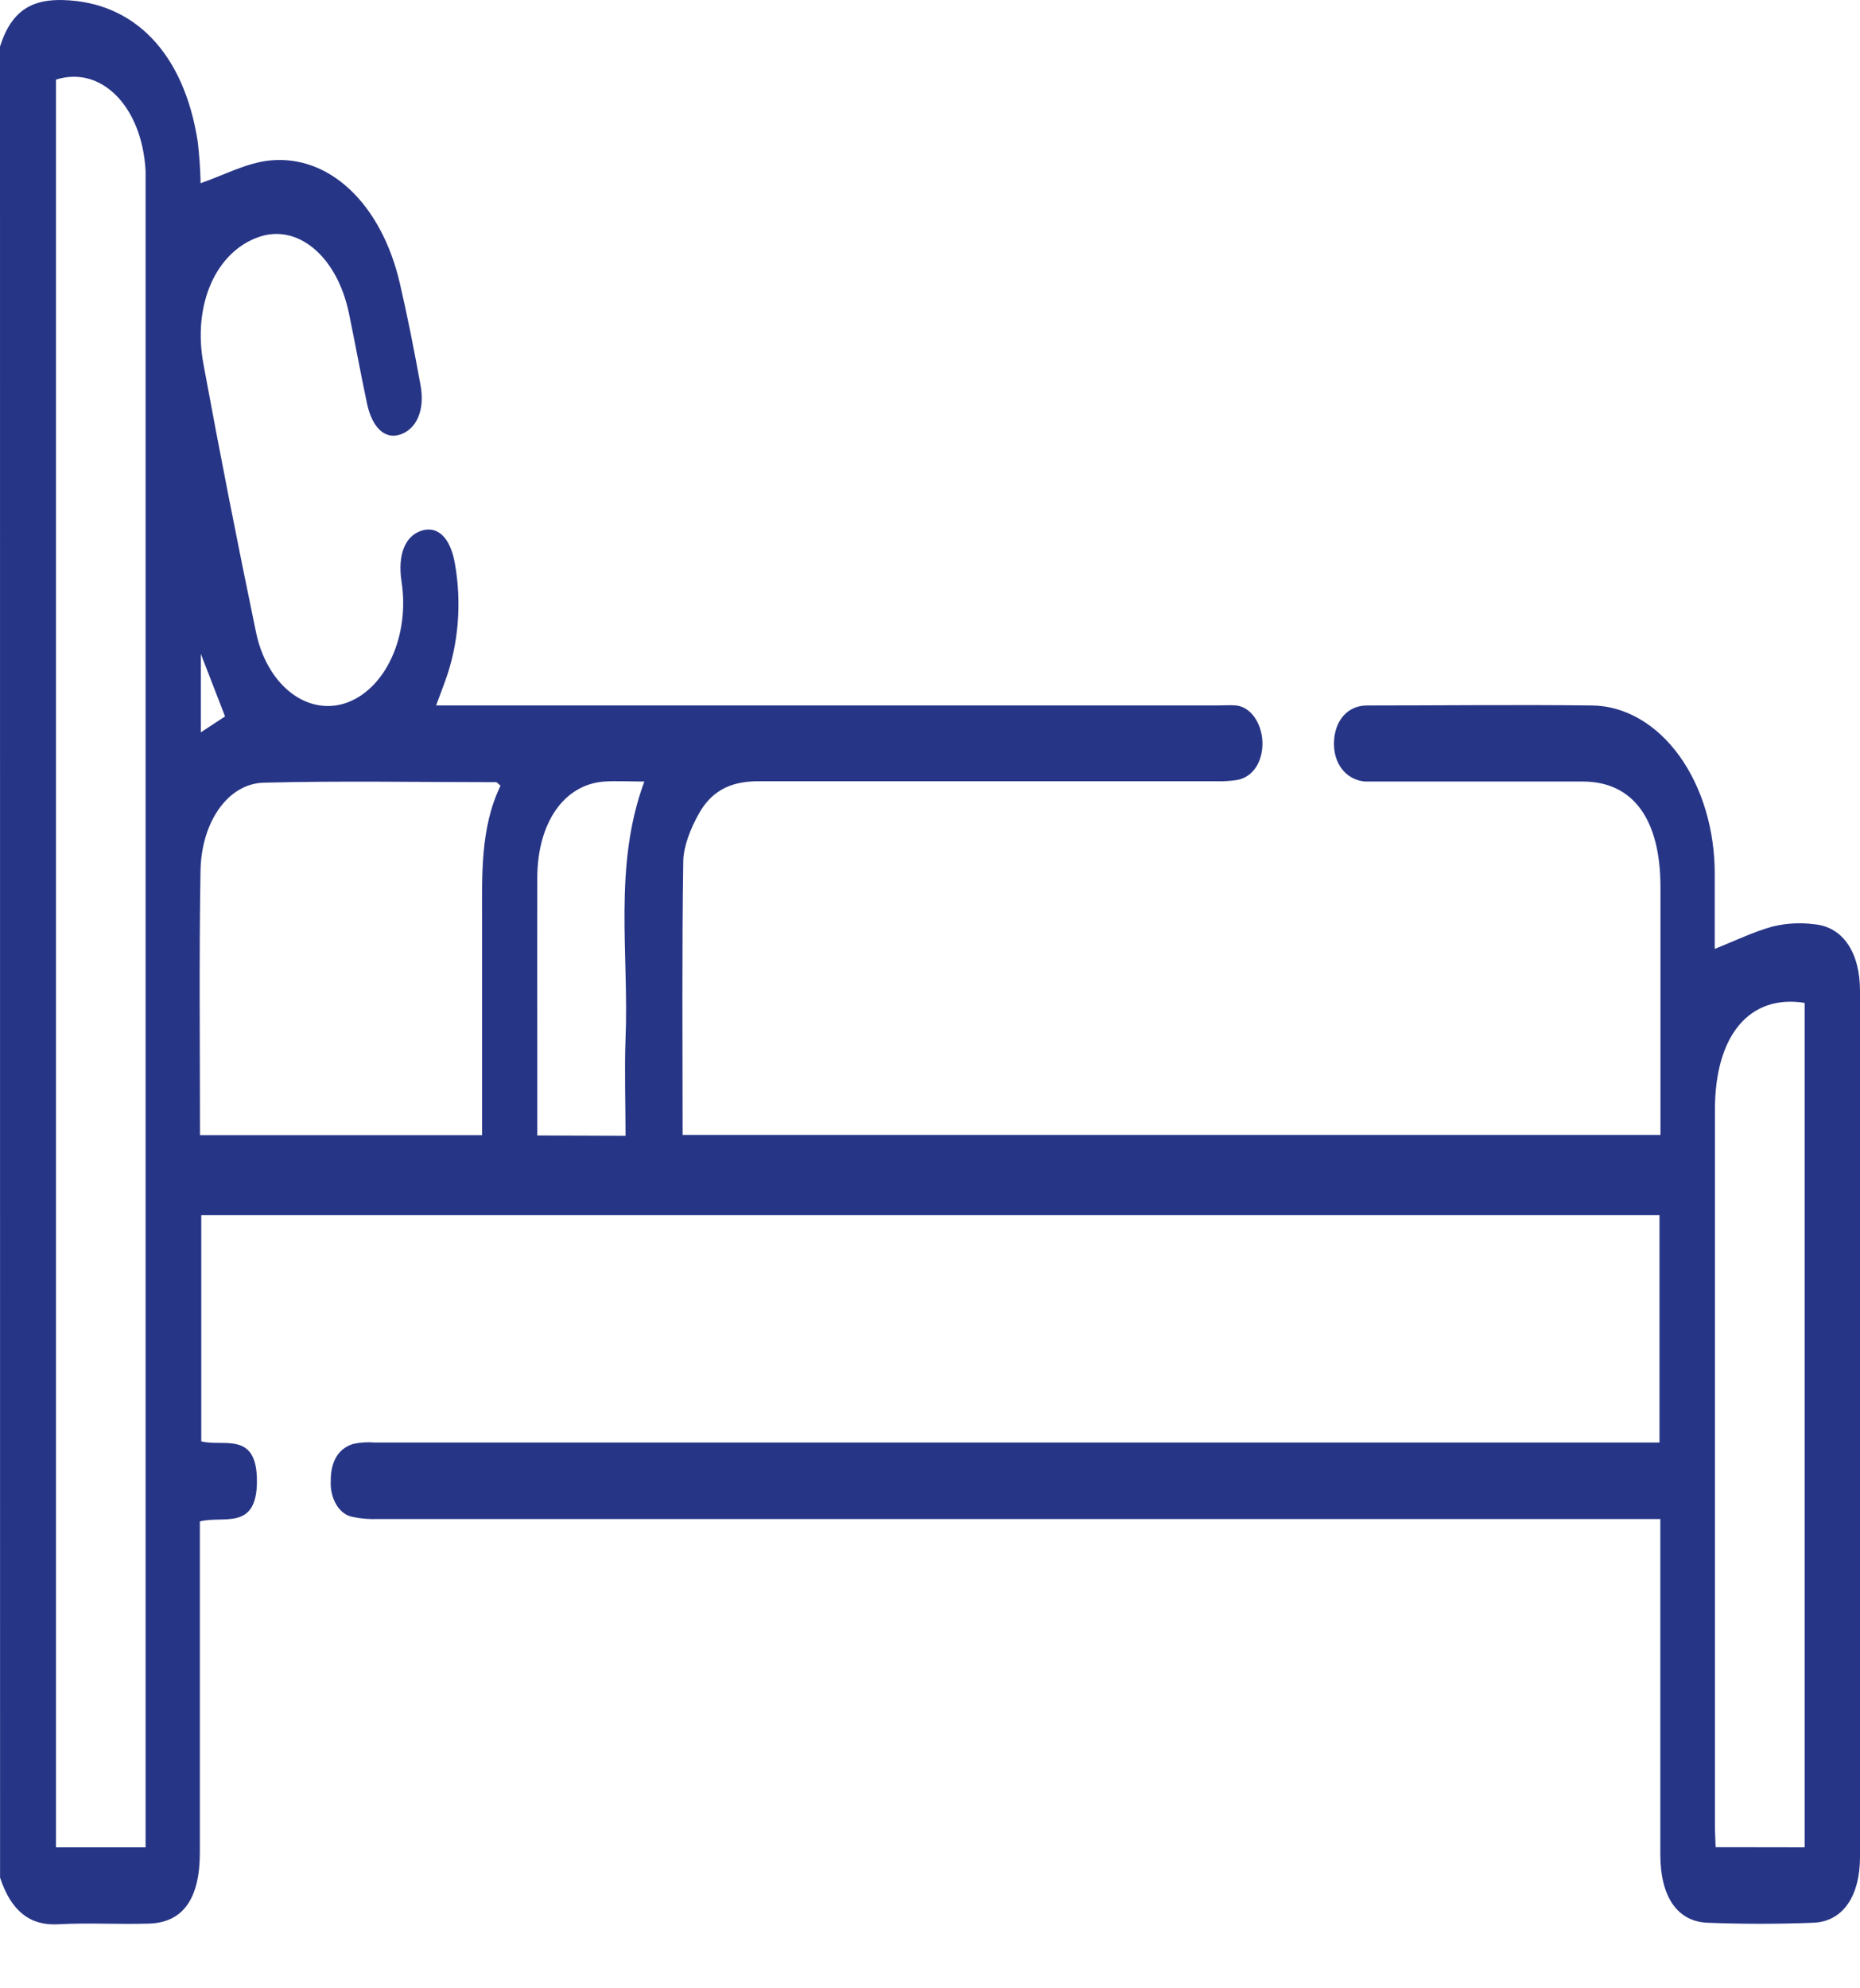 <svg xmlns="http://www.w3.org/2000/svg" width="29" height="31" viewBox="0 0 29 31" fill="none"><path d="M0 0.728C0.187 0.125 0.544 -0.012 0.989 0.001C2.093 0.034 2.865 0.824 3.082 2.201C3.108 2.418 3.123 2.637 3.128 2.856C3.486 2.734 3.841 2.539 4.205 2.502C5.14 2.407 5.945 3.185 6.231 4.404C6.353 4.928 6.458 5.462 6.555 5.996C6.63 6.389 6.497 6.689 6.24 6.775C6.005 6.855 5.803 6.672 5.722 6.29C5.623 5.823 5.537 5.35 5.44 4.882C5.255 3.996 4.642 3.482 4.032 3.696C3.369 3.927 2.999 4.747 3.172 5.677C3.428 7.068 3.7 8.454 3.987 9.835C4.065 10.232 4.253 10.571 4.512 10.782C4.771 10.993 5.08 11.059 5.374 10.967C5.676 10.871 5.939 10.617 6.104 10.26C6.27 9.903 6.325 9.471 6.259 9.059C6.2 8.647 6.315 8.36 6.566 8.276C6.816 8.192 7.02 8.372 7.092 8.784C7.202 9.401 7.149 10.052 6.94 10.62C6.9 10.732 6.858 10.841 6.8 10.998H19.007C19.091 10.998 19.177 10.991 19.262 10.998C19.371 11.005 19.475 11.068 19.553 11.173C19.631 11.278 19.677 11.419 19.683 11.568C19.691 11.876 19.537 12.115 19.288 12.161C19.176 12.178 19.063 12.184 18.95 12.18C16.579 12.18 14.209 12.18 11.841 12.18C11.462 12.18 11.117 12.276 10.885 12.706C10.773 12.912 10.658 13.183 10.653 13.426C10.631 14.838 10.643 16.251 10.643 17.695H25.889V17.34C25.889 16.171 25.889 15.001 25.889 13.831C25.889 12.771 25.46 12.185 24.678 12.185C23.631 12.185 22.582 12.185 21.534 12.185C21.45 12.185 21.364 12.185 21.279 12.185C20.982 12.155 20.788 11.905 20.799 11.568C20.811 11.23 21.013 11 21.313 10.999C22.483 10.999 23.654 10.985 24.825 10.999C25.336 11.006 25.825 11.288 26.183 11.784C26.541 12.28 26.74 12.949 26.735 13.645C26.735 14.03 26.735 14.416 26.735 14.794C27.045 14.672 27.34 14.526 27.647 14.443C27.861 14.393 28.079 14.382 28.295 14.411C28.734 14.454 29 14.851 29 15.449C29 19.949 29 24.45 29 28.95C29 29.567 28.73 29.963 28.267 29.978C27.72 29.999 27.173 29.999 26.625 29.978C26.148 29.96 25.887 29.567 25.887 28.915C25.887 27.322 25.887 25.727 25.887 24.132V23.683H5.895C5.763 23.689 5.631 23.678 5.501 23.651C5.401 23.635 5.309 23.567 5.245 23.461C5.181 23.355 5.149 23.22 5.157 23.083C5.157 22.765 5.29 22.581 5.504 22.513C5.616 22.489 5.729 22.481 5.842 22.491H25.874V18.946H3.138V22.472C3.476 22.564 4.005 22.301 4.006 23.089C4.006 23.877 3.48 23.624 3.116 23.721V24.14C3.116 25.721 3.116 27.302 3.116 28.884C3.116 29.604 2.852 29.977 2.321 29.991C1.849 30.006 1.376 29.975 0.905 30.002C0.478 30.025 0.176 29.807 0.001 29.274L0 0.728ZM2.27 28.802V28.379C2.27 19.909 2.27 11.44 2.27 2.971C2.27 2.869 2.27 2.766 2.27 2.663C2.215 1.664 1.582 1.017 0.873 1.241V28.802H2.27ZM3.118 17.698H7.516C7.516 16.576 7.516 15.486 7.516 14.395C7.516 13.654 7.485 12.907 7.804 12.25C7.765 12.219 7.749 12.195 7.734 12.195C6.523 12.195 5.318 12.172 4.11 12.203C3.556 12.218 3.137 12.814 3.126 13.584C3.103 14.944 3.118 16.305 3.118 17.698ZM28.137 28.802V15.636C27.276 15.499 26.739 16.143 26.738 17.3C26.738 21.016 26.738 24.731 26.738 28.448C26.738 28.56 26.745 28.672 26.749 28.8L28.137 28.802ZM9.753 17.708C9.753 17.193 9.735 16.692 9.753 16.197C9.809 14.87 9.557 13.506 10.046 12.185C9.812 12.185 9.616 12.172 9.422 12.185C8.794 12.231 8.38 12.826 8.377 13.685C8.374 14.543 8.377 15.433 8.377 16.305V17.703L9.753 17.708ZM3.509 11.17L3.131 10.194V11.418L3.509 11.17Z" fill="#273586"></path></svg>